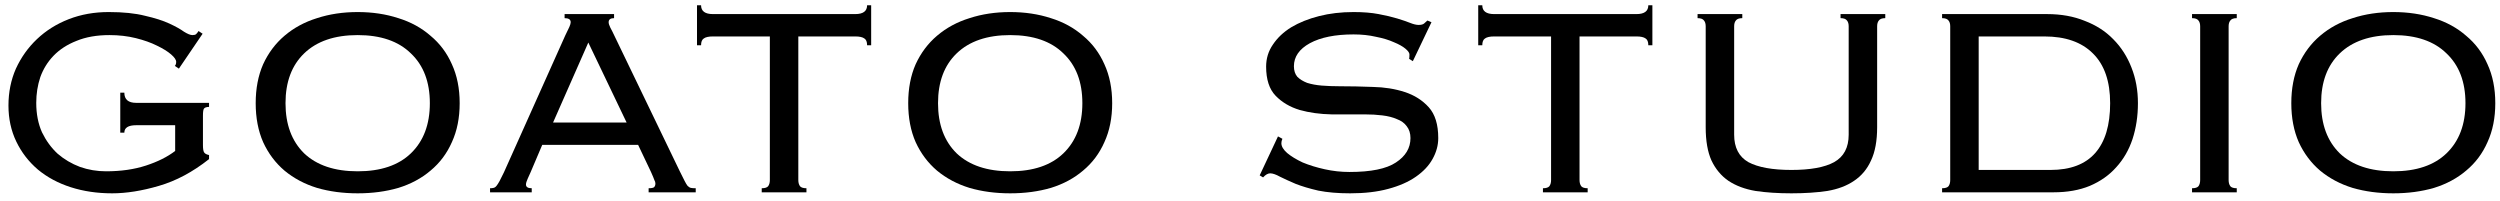 <svg width="273" height="22" viewBox="0 0 273 22" fill="none" xmlns="http://www.w3.org/2000/svg">
<path d="M261.348 3.832C258.832 3.832 256.883 4.498 255.502 5.83C254.145 7.137 253.467 8.95 253.467 11.269C253.467 13.588 254.145 15.413 255.502 16.745C256.883 18.052 258.832 18.706 261.348 18.706C263.864 18.706 265.8 18.052 267.157 16.745C268.538 15.413 269.229 13.588 269.229 11.269C269.229 8.95 268.538 7.137 267.157 5.83C265.8 4.498 263.864 3.832 261.348 3.832ZM261.348 1.316C262.952 1.316 264.432 1.538 265.788 1.982C267.145 2.401 268.317 3.043 269.303 3.906C270.315 4.745 271.092 5.781 271.634 7.014C272.202 8.247 272.485 9.666 272.485 11.269C272.485 12.872 272.202 14.291 271.634 15.524C271.092 16.757 270.315 17.793 269.303 18.632C268.317 19.471 267.145 20.1 265.788 20.519C264.432 20.914 262.952 21.111 261.348 21.111C259.745 21.111 258.265 20.914 256.908 20.519C255.552 20.1 254.368 19.471 253.356 18.632C252.37 17.793 251.593 16.757 251.025 15.524C250.483 14.291 250.211 12.872 250.211 11.269C250.211 9.666 250.483 8.247 251.025 7.014C251.593 5.781 252.37 4.745 253.356 3.906C254.368 3.043 255.552 2.401 256.908 1.982C258.265 1.538 259.745 1.316 261.348 1.316Z" fill="black"/>
<path d="M239.37 21V20.556C239.715 20.556 239.95 20.482 240.073 20.334C240.196 20.161 240.258 19.939 240.258 19.668V2.87C240.258 2.599 240.196 2.389 240.073 2.241C239.95 2.068 239.715 1.982 239.37 1.982V1.538H244.254V1.982C243.909 1.982 243.674 2.068 243.551 2.241C243.428 2.389 243.366 2.599 243.366 2.87V19.668C243.366 19.939 243.428 20.161 243.551 20.334C243.674 20.482 243.909 20.556 244.254 20.556V21H239.37Z" fill="black"/>
<path d="M216.072 18.558H223.916C226.086 18.558 227.714 17.941 228.8 16.708C229.885 15.475 230.428 13.662 230.428 11.269C230.428 8.876 229.799 7.063 228.541 5.83C227.307 4.597 225.544 3.98 223.25 3.98H216.072V18.558ZM212.964 2.87C212.964 2.599 212.902 2.389 212.779 2.241C212.655 2.068 212.421 1.982 212.076 1.982V1.538H223.546C225.075 1.538 226.444 1.785 227.653 2.278C228.886 2.747 229.922 3.413 230.761 4.276C231.624 5.139 232.29 6.175 232.759 7.384C233.227 8.568 233.462 9.863 233.462 11.269C233.462 12.675 233.264 13.982 232.87 15.191C232.475 16.375 231.883 17.399 231.094 18.262C230.329 19.125 229.367 19.804 228.208 20.297C227.073 20.766 225.753 21 224.249 21H212.076V20.556C212.421 20.556 212.655 20.482 212.779 20.334C212.902 20.161 212.964 19.939 212.964 19.668V2.87Z" fill="black"/>
<path d="M186.262 2.87C186.262 2.599 186.2 2.389 186.077 2.241C185.953 2.068 185.719 1.982 185.374 1.982V1.538H190.258V1.982C189.912 1.982 189.678 2.068 189.555 2.241C189.431 2.389 189.37 2.599 189.37 2.87V14.71C189.37 16.116 189.888 17.115 190.924 17.707C191.984 18.274 193.551 18.558 195.623 18.558C197.695 18.558 199.249 18.274 200.285 17.707C201.345 17.115 201.876 16.116 201.876 14.71V2.87C201.876 2.599 201.814 2.389 201.691 2.241C201.567 2.068 201.333 1.982 200.988 1.982V1.538H205.872V1.982C205.526 1.982 205.292 2.068 205.169 2.241C205.045 2.389 204.984 2.599 204.984 2.87V13.896C204.984 15.376 204.762 16.585 204.318 17.522C203.898 18.459 203.282 19.199 202.468 19.742C201.678 20.285 200.704 20.655 199.545 20.852C198.385 21.025 197.078 21.111 195.623 21.111C194.167 21.111 192.86 21.025 191.701 20.852C190.541 20.655 189.555 20.285 188.741 19.742C187.951 19.199 187.335 18.459 186.891 17.522C186.471 16.585 186.262 15.376 186.262 13.896V2.87Z" fill="black"/>
<path d="M168.489 21V20.556C168.835 20.556 169.069 20.482 169.192 20.334C169.316 20.161 169.377 19.939 169.377 19.668V3.98H163.161C162.693 3.98 162.36 4.054 162.162 4.202C161.965 4.325 161.866 4.572 161.866 4.942H161.422V0.576H161.866C161.866 1.217 162.298 1.538 163.161 1.538H178.701C179.565 1.538 179.996 1.217 179.996 0.576H180.44V4.942H179.996C179.996 4.572 179.898 4.325 179.7 4.202C179.503 4.054 179.17 3.98 178.701 3.98H172.485V19.668C172.485 19.939 172.547 20.161 172.67 20.334C172.794 20.482 173.028 20.556 173.373 20.556V21H168.489Z" fill="black"/>
<path d="M139.556 14.895L140.037 15.154C139.963 15.327 139.926 15.487 139.926 15.635C139.926 15.98 140.135 16.338 140.555 16.708C140.999 17.078 141.566 17.423 142.257 17.744C142.972 18.04 143.774 18.287 144.662 18.484C145.55 18.681 146.45 18.78 147.363 18.78C149.706 18.78 151.396 18.435 152.432 17.744C153.492 17.053 154.023 16.165 154.023 15.08C154.023 14.562 153.887 14.13 153.616 13.785C153.369 13.44 153.011 13.181 152.543 13.008C152.099 12.811 151.568 12.675 150.952 12.601C150.36 12.527 149.718 12.49 149.028 12.49C147.893 12.49 146.684 12.49 145.402 12.49C144.144 12.465 142.984 12.305 141.924 12.009C140.863 11.688 139.987 11.17 139.297 10.455C138.606 9.74 138.261 8.679 138.261 7.273C138.261 6.385 138.507 5.583 139.001 4.868C139.494 4.128 140.16 3.499 140.999 2.981C141.862 2.463 142.873 2.056 144.033 1.76C145.192 1.464 146.45 1.316 147.807 1.316C148.867 1.316 149.78 1.39 150.545 1.538C151.334 1.686 152.012 1.846 152.58 2.019C153.147 2.192 153.616 2.352 153.986 2.5C154.356 2.648 154.664 2.722 154.911 2.722C155.182 2.722 155.379 2.673 155.503 2.574C155.626 2.475 155.749 2.364 155.873 2.241L156.317 2.426L154.282 6.681L153.875 6.422C153.899 6.348 153.912 6.188 153.912 5.941C153.912 5.768 153.764 5.559 153.468 5.312C153.172 5.065 152.752 4.831 152.21 4.609C151.667 4.362 151.013 4.165 150.249 4.017C149.509 3.844 148.695 3.758 147.807 3.758C145.809 3.758 144.218 4.079 143.034 4.72C141.874 5.361 141.295 6.2 141.295 7.236C141.295 7.705 141.418 8.087 141.665 8.383C141.936 8.654 142.294 8.876 142.738 9.049C143.206 9.197 143.737 9.296 144.329 9.345C144.945 9.394 145.599 9.419 146.29 9.419C147.449 9.419 148.658 9.444 149.916 9.493C151.174 9.518 152.333 9.703 153.394 10.048C154.454 10.393 155.33 10.948 156.021 11.713C156.711 12.478 157.057 13.6 157.057 15.08C157.057 15.869 156.847 16.634 156.428 17.374C156.033 18.089 155.429 18.731 154.615 19.298C153.801 19.865 152.789 20.309 151.581 20.63C150.397 20.951 149.015 21.111 147.437 21.111C146.105 21.111 144.945 21.012 143.959 20.815C142.997 20.593 142.17 20.346 141.48 20.075C140.789 19.779 140.222 19.52 139.778 19.298C139.334 19.051 138.976 18.928 138.705 18.928C138.458 18.928 138.199 19.076 137.928 19.372L137.558 19.15L139.556 14.895Z" fill="black"/>
<path d="M110.313 3.832C107.797 3.832 105.848 4.498 104.467 5.83C103.11 7.137 102.432 8.95 102.432 11.269C102.432 13.588 103.11 15.413 104.467 16.745C105.848 18.052 107.797 18.706 110.313 18.706C112.829 18.706 114.765 18.052 116.122 16.745C117.503 15.413 118.194 13.588 118.194 11.269C118.194 8.95 117.503 7.137 116.122 5.83C114.765 4.498 112.829 3.832 110.313 3.832ZM110.313 1.316C111.916 1.316 113.396 1.538 114.753 1.982C116.11 2.401 117.281 3.043 118.268 3.906C119.279 4.745 120.056 5.781 120.599 7.014C121.166 8.247 121.45 9.666 121.45 11.269C121.45 12.872 121.166 14.291 120.599 15.524C120.056 16.757 119.279 17.793 118.268 18.632C117.281 19.471 116.11 20.1 114.753 20.519C113.396 20.914 111.916 21.111 110.313 21.111C108.71 21.111 107.23 20.914 105.873 20.519C104.516 20.1 103.332 19.471 102.321 18.632C101.334 17.793 100.557 16.757 99.99 15.524C99.447 14.291 99.176 12.872 99.176 11.269C99.176 9.666 99.447 8.247 99.99 7.014C100.557 5.781 101.334 4.745 102.321 3.906C103.332 3.043 104.516 2.401 105.873 1.982C107.23 1.538 108.71 1.316 110.313 1.316Z" fill="black"/>
<path d="M83.18 21V20.556C83.525 20.556 83.76 20.482 83.883 20.334C84.006 20.161 84.068 19.939 84.068 19.668V3.98H77.852C77.383 3.98 77.05 4.054 76.853 4.202C76.656 4.325 76.557 4.572 76.557 4.942H76.113V0.576H76.557C76.557 1.217 76.989 1.538 77.852 1.538H93.392C94.255 1.538 94.687 1.217 94.687 0.576H95.131V4.942H94.687C94.687 4.572 94.588 4.325 94.391 4.202C94.194 4.054 93.861 3.98 93.392 3.98H87.176V19.668C87.176 19.939 87.238 20.161 87.361 20.334C87.484 20.482 87.719 20.556 88.064 20.556V21H83.18Z" fill="black"/>
<path d="M68.425 13.378L64.244 4.646L60.396 13.378H68.425ZM57.954 18.78C57.856 19.002 57.745 19.249 57.621 19.52C57.498 19.791 57.436 20.001 57.436 20.149C57.436 20.42 57.646 20.556 58.065 20.556V21H53.514V20.556C53.662 20.556 53.786 20.544 53.884 20.519C54.008 20.494 54.119 20.42 54.217 20.297C54.316 20.174 54.427 20.001 54.55 19.779C54.674 19.532 54.834 19.212 55.031 18.817L61.728 3.869C61.926 3.45 62.074 3.141 62.172 2.944C62.271 2.722 62.32 2.549 62.32 2.426C62.32 2.13 62.098 1.982 61.654 1.982V1.538H67.056V1.982C66.662 1.982 66.464 2.13 66.464 2.426C66.464 2.574 66.526 2.771 66.649 3.018C66.773 3.24 66.933 3.561 67.13 3.98L74.234 18.706C74.456 19.15 74.629 19.495 74.752 19.742C74.876 19.989 74.987 20.174 75.085 20.297C75.209 20.42 75.332 20.494 75.455 20.519C75.579 20.544 75.751 20.556 75.973 20.556V21H70.83V20.556C71.126 20.556 71.324 20.519 71.422 20.445C71.521 20.346 71.57 20.211 71.57 20.038C71.57 19.915 71.533 19.791 71.459 19.668C71.41 19.52 71.287 19.224 71.089 18.78L69.683 15.82H59.212L57.954 18.78Z" fill="black"/>
<path d="M39.059 3.832C36.543 3.832 34.594 4.498 33.213 5.83C31.857 7.137 31.178 8.95 31.178 11.269C31.178 13.588 31.857 15.413 33.213 16.745C34.594 18.052 36.543 18.706 39.059 18.706C41.575 18.706 43.511 18.052 44.868 16.745C46.249 15.413 46.94 13.588 46.94 11.269C46.94 8.95 46.249 7.137 44.868 5.83C43.511 4.498 41.575 3.832 39.059 3.832ZM39.059 1.316C40.663 1.316 42.142 1.538 43.499 1.982C44.856 2.401 46.028 3.043 47.014 3.906C48.026 4.745 48.803 5.781 49.345 7.014C49.913 8.247 50.196 9.666 50.196 11.269C50.196 12.872 49.913 14.291 49.345 15.524C48.803 16.757 48.026 17.793 47.014 18.632C46.028 19.471 44.856 20.1 43.499 20.519C42.142 20.914 40.663 21.111 39.059 21.111C37.456 21.111 35.976 20.914 34.619 20.519C33.263 20.1 32.078 19.471 31.067 18.632C30.081 17.793 29.303 16.757 28.736 15.524C28.194 14.291 27.922 12.872 27.922 11.269C27.922 9.666 28.194 8.247 28.736 7.014C29.303 5.781 30.081 4.745 31.067 3.906C32.078 3.043 33.263 2.401 34.619 1.982C35.976 1.538 37.456 1.316 39.059 1.316Z" fill="black"/>
<path d="M14.873 13.674C14.01 13.674 13.578 13.945 13.578 14.488H13.134V10.122H13.578C13.578 10.862 14.01 11.232 14.873 11.232H22.828V11.676C22.557 11.676 22.372 11.738 22.273 11.861C22.199 11.96 22.162 12.219 22.162 12.638V15.857C22.162 16.276 22.211 16.548 22.31 16.671C22.409 16.794 22.581 16.881 22.828 16.93V17.374C21.052 18.78 19.227 19.754 17.352 20.297C15.502 20.84 13.8 21.111 12.246 21.111C10.618 21.111 9.113 20.889 7.732 20.445C6.351 20.001 5.154 19.36 4.143 18.521C3.132 17.658 2.342 16.634 1.775 15.45C1.208 14.266 0.924 12.959 0.924 11.528C0.924 10.073 1.195 8.728 1.738 7.495C2.305 6.262 3.07 5.189 4.032 4.276C5.019 3.339 6.178 2.611 7.51 2.093C8.842 1.575 10.297 1.316 11.876 1.316C13.455 1.316 14.774 1.452 15.835 1.723C16.92 1.97 17.808 2.253 18.499 2.574C19.19 2.895 19.72 3.191 20.09 3.462C20.485 3.709 20.793 3.832 21.015 3.832C21.212 3.832 21.348 3.795 21.422 3.721C21.521 3.622 21.607 3.511 21.681 3.388L22.125 3.684L19.535 7.495L19.091 7.199C19.19 7.1 19.239 6.952 19.239 6.755C19.239 6.533 19.054 6.262 18.684 5.941C18.314 5.62 17.796 5.3 17.13 4.979C16.489 4.658 15.724 4.387 14.836 4.165C13.948 3.943 12.986 3.832 11.95 3.832C10.569 3.832 9.372 4.042 8.361 4.461C7.35 4.856 6.511 5.398 5.845 6.089C5.204 6.755 4.723 7.532 4.402 8.42C4.106 9.308 3.958 10.245 3.958 11.232C3.958 12.441 4.168 13.514 4.587 14.451C5.031 15.364 5.598 16.141 6.289 16.782C7.004 17.399 7.818 17.88 8.731 18.225C9.644 18.546 10.593 18.706 11.58 18.706C13.208 18.706 14.663 18.496 15.946 18.077C17.229 17.658 18.289 17.127 19.128 16.486V13.674H14.873Z" fill="black"/>
</svg>
